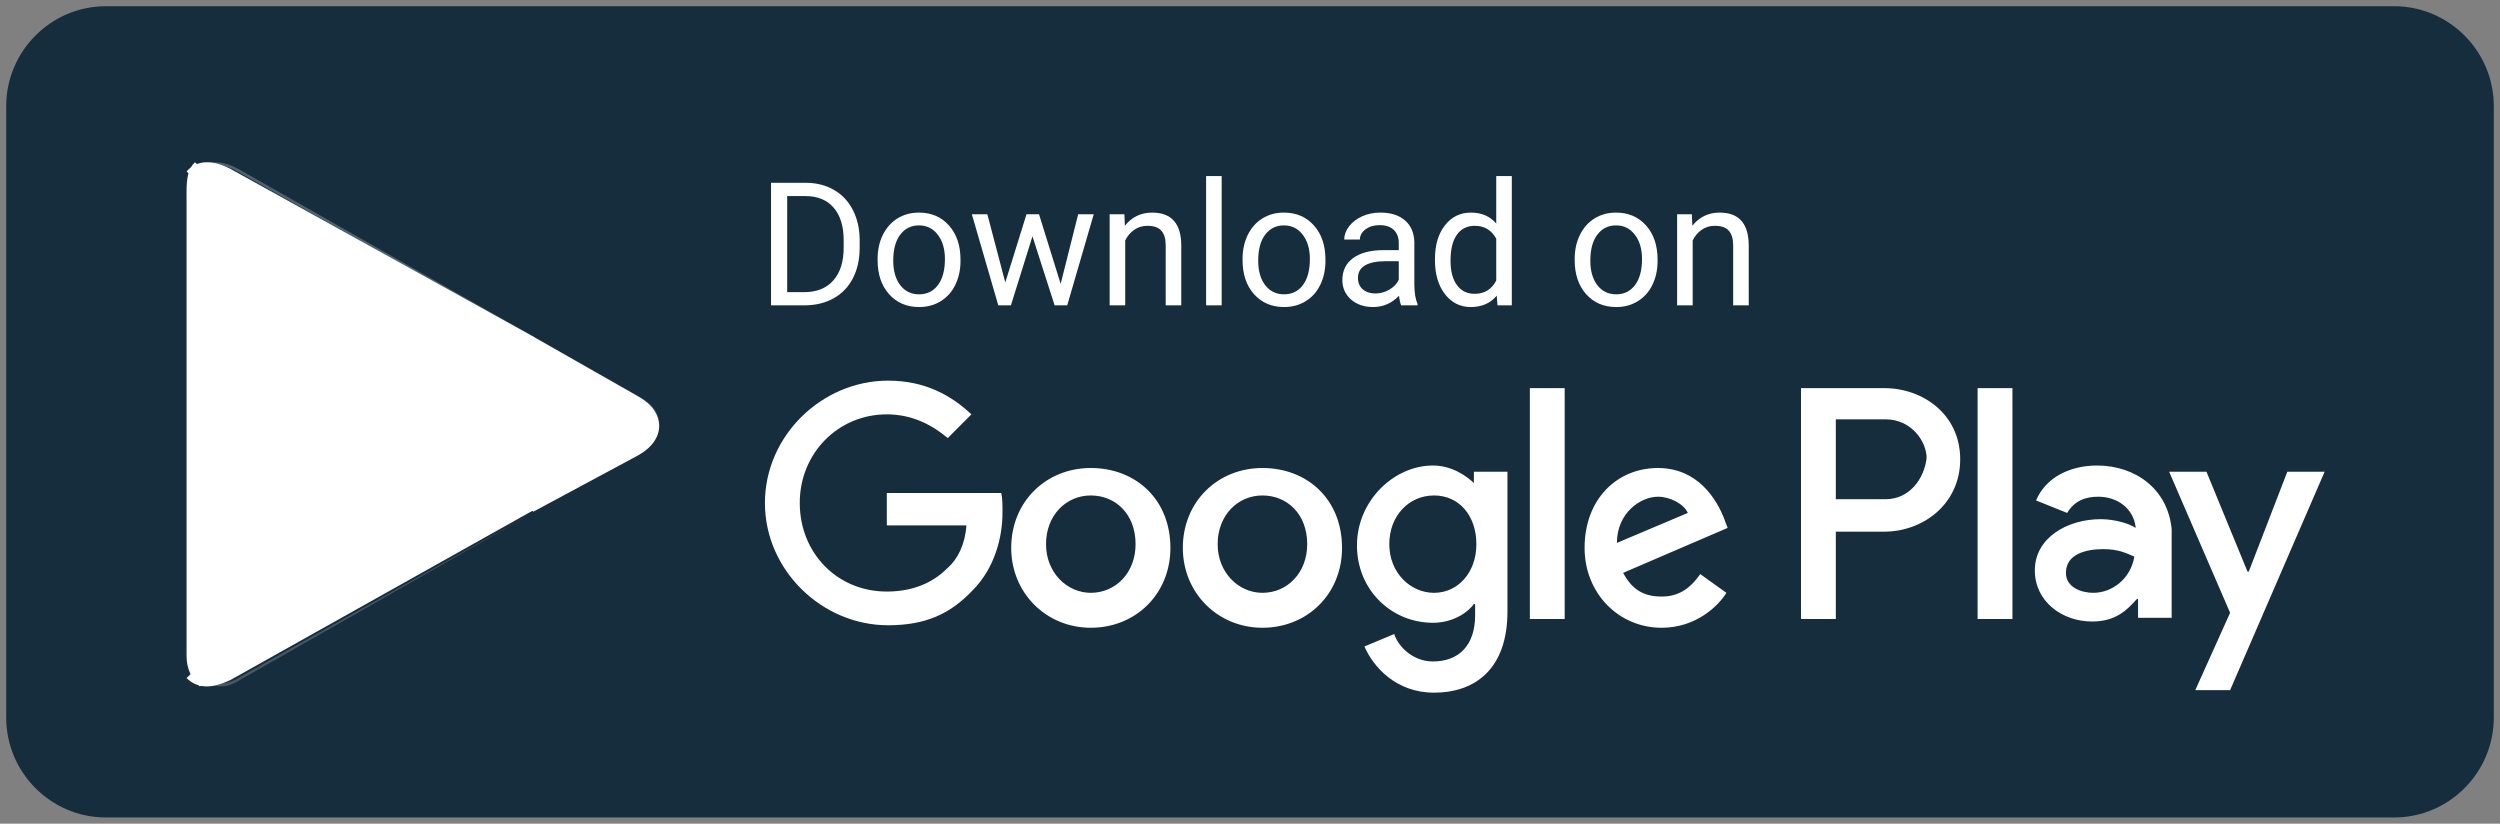 <?xml version="1.0" encoding="UTF-8"?> <svg xmlns="http://www.w3.org/2000/svg" width="173" height="57" viewBox="0 0 173 57" fill="none"><rect x="0" y="0" width="173" height="57" fill="#808080" stroke="none"/> <path d="M7.316 0.432H165.684C169.471 0.432 172.57 3.541 172.57 7.341V49.659C172.57 53.459 169.471 56.568 165.684 56.568H7.316C3.529 56.568 0.43 53.459 0.43 49.659V7.341C0.43 3.541 3.529 0.432 7.316 0.432Z" fill="#162D3D"></path> <path d="M87.361 32.386C84.262 32.386 81.852 34.718 81.852 37.914C81.852 41.023 84.262 43.441 87.361 43.441C90.459 43.441 92.869 41.109 92.869 37.914C92.869 34.545 90.459 32.386 87.361 32.386ZM87.361 41.023C85.725 41.023 84.262 39.641 84.262 37.655C84.262 35.668 85.639 34.286 87.361 34.286C89.082 34.286 90.459 35.582 90.459 37.655C90.459 39.641 89.082 41.023 87.361 41.023ZM75.483 32.386C72.385 32.386 69.975 34.718 69.975 37.914C69.975 41.023 72.385 43.441 75.483 43.441C78.582 43.441 80.992 41.109 80.992 37.914C80.992 34.545 78.582 32.386 75.483 32.386ZM75.483 41.023C73.848 41.023 72.385 39.641 72.385 37.655C72.385 35.668 73.762 34.286 75.483 34.286C77.204 34.286 78.582 35.582 78.582 37.655C78.582 39.641 77.204 41.023 75.483 41.023ZM61.368 34.027V36.359H66.876C66.79 37.655 66.274 38.691 65.585 39.295C64.811 40.073 63.519 40.936 61.368 40.936C57.925 40.936 55.343 38.259 55.343 34.805C55.343 31.35 58.011 28.673 61.368 28.673C63.175 28.673 64.552 29.45 65.585 30.314L67.22 28.673C65.843 27.377 64.036 26.341 61.454 26.341C56.892 26.341 52.933 30.141 52.933 34.805C52.933 39.468 56.892 43.268 61.454 43.268C64.036 43.268 65.757 42.491 67.306 40.85C68.856 39.295 69.372 37.136 69.372 35.495C69.372 34.977 69.372 34.459 69.286 34.114H61.368V34.027ZM119.293 35.841C118.776 34.545 117.485 32.386 114.731 32.386C111.891 32.386 109.653 34.545 109.653 37.914C109.653 41.023 111.977 43.441 114.989 43.441C117.399 43.441 118.948 41.886 119.465 41.023L117.657 39.727C117.055 40.591 116.28 41.282 114.989 41.282C113.698 41.282 112.923 40.764 112.321 39.641L119.551 36.532L119.293 35.841ZM111.891 37.568C111.891 35.495 113.526 34.373 114.731 34.373C115.592 34.373 116.538 34.891 116.797 35.495L111.891 37.568ZM105.866 42.836H108.276V26.859H105.866V42.836ZM102.079 33.509C101.476 32.905 100.443 32.214 99.152 32.214C96.484 32.214 93.902 34.632 93.902 37.741C93.902 40.85 96.312 43.096 99.152 43.096C100.443 43.096 101.476 42.491 101.993 41.8H102.079V42.577C102.079 44.65 100.96 45.773 99.152 45.773C97.775 45.773 96.742 44.736 96.484 43.873L94.418 44.736C95.021 46.118 96.57 47.932 99.238 47.932C102.079 47.932 104.316 46.291 104.316 42.318V32.645H101.993V33.509H102.079ZM99.238 41.023C97.603 41.023 96.14 39.641 96.14 37.655C96.14 35.668 97.517 34.286 99.238 34.286C100.96 34.286 102.165 35.668 102.165 37.655C102.165 39.641 100.874 41.023 99.238 41.023ZM130.396 26.859H124.629V42.836H127.039V36.791H130.396C133.064 36.791 135.646 34.891 135.646 31.782C135.646 28.673 133.064 26.859 130.396 26.859ZM130.482 34.545H127.039V29.018H130.482C132.289 29.018 133.322 30.573 133.322 31.695C133.15 33.164 132.117 34.545 130.482 34.545ZM145.113 32.214C143.306 32.214 141.585 32.991 140.896 34.632L143.048 35.495C143.564 34.632 144.339 34.373 145.2 34.373C146.491 34.373 147.609 35.15 147.782 36.446V36.532C147.437 36.273 146.404 35.927 145.372 35.927C143.048 35.927 140.81 37.223 140.81 39.468C140.81 41.627 142.704 43.009 144.769 43.009C146.404 43.009 147.179 42.232 147.868 41.455H147.954V42.75H150.278V36.618C150.019 33.855 147.782 32.214 145.113 32.214ZM144.855 41.023C144.081 41.023 142.962 40.677 142.962 39.641C142.962 38.346 144.339 38 145.544 38C146.577 38 147.093 38.259 147.696 38.518C147.437 40.073 146.146 41.023 144.855 41.023ZM158.282 32.645L155.614 39.555H155.528L152.688 32.645H150.105L154.323 42.405L151.913 47.759H154.323L160.864 32.645H158.282ZM136.851 42.836H139.261V26.859H136.851V42.836Z" fill="white"></path> <path d="M13.489 11.227C13.026 11.671 12.91 12.337 12.91 13.224V45.392C12.91 46.28 13.258 46.945 13.721 47.389L13.836 47.5L32.706 29.419V29.086L13.489 11.227Z" fill="white"></path> <path d="M36.904 35.409L30.985 29.58V29.148L36.904 23.318L37.123 23.426L44.137 27.421C46.11 28.5 46.11 30.443 44.137 31.523L36.904 35.409Z" fill="white"></path> <path d="M37.01 35.253L30.957 29.364L12.91 46.924C13.681 47.673 14.671 47.673 15.992 47.031L37.01 35.253Z" fill="white"></path> <path d="M37.01 23.352L15.882 11.65C14.561 11.006 13.571 11.114 12.91 11.865L30.957 29.364L37.01 23.352Z" fill="white"></path> <path opacity="0.2" d="M37.01 35.409L16.663 46.811C15.591 47.55 14.521 47.338 13.878 46.811L13.771 46.916L13.878 47.022C14.628 47.55 15.591 47.761 16.663 47.022L37.01 35.409Z" fill="white"></path> <path opacity="0.12" d="M13.455 46.53C13.019 46.106 12.91 45.471 12.91 44.623V44.729C12.91 45.577 13.237 46.212 13.673 46.636V46.53H13.455ZM44.295 31.165L37.103 35.086L37.212 35.192L44.186 31.271C45.167 30.741 45.603 30 45.603 29.364C45.712 30.105 45.167 30.635 44.295 31.165Z" fill="white"></path> <path opacity="0.25" d="M16.484 11.9L44.209 27.542C45.075 28.078 45.617 28.614 45.617 29.364C45.617 28.614 45.184 27.971 44.209 27.435L16.484 11.686C14.535 10.614 12.91 11.472 12.91 13.722V13.829C12.91 11.686 14.535 10.722 16.484 11.9Z" fill="white"></path> <path d="M53.356 21.13V12.65H55.75C56.488 12.65 57.14 12.813 57.707 13.139C58.274 13.465 58.711 13.929 59.017 14.531C59.328 15.133 59.485 15.824 59.489 16.605V17.146C59.489 17.946 59.334 18.647 59.023 19.249C58.716 19.851 58.276 20.313 57.701 20.635C57.13 20.958 56.464 21.123 55.703 21.13H53.356ZM54.474 13.57V20.216H55.651C56.513 20.216 57.183 19.948 57.66 19.412C58.142 18.876 58.383 18.113 58.383 17.123V16.628C58.383 15.665 58.155 14.918 57.701 14.386C57.251 13.85 56.61 13.578 55.779 13.57H54.474Z" fill="white"></path> <path d="M60.73 17.921C60.73 17.304 60.85 16.748 61.091 16.255C61.336 15.762 61.673 15.382 62.104 15.114C62.539 14.846 63.034 14.712 63.59 14.712C64.448 14.712 65.141 15.009 65.669 15.603C66.201 16.197 66.467 16.987 66.467 17.974V18.049C66.467 18.663 66.348 19.214 66.112 19.703C65.879 20.189 65.543 20.567 65.104 20.839C64.669 21.111 64.168 21.247 63.601 21.247C62.747 21.247 62.054 20.95 61.522 20.356C60.994 19.762 60.73 18.975 60.73 17.997V17.921ZM61.813 18.049C61.813 18.748 61.974 19.309 62.297 19.733C62.623 20.156 63.058 20.367 63.601 20.367C64.149 20.367 64.584 20.154 64.906 19.727C65.228 19.296 65.389 18.694 65.389 17.921C65.389 17.23 65.224 16.671 64.894 16.244C64.568 15.813 64.133 15.597 63.59 15.597C63.058 15.597 62.629 15.809 62.302 16.232C61.976 16.655 61.813 17.261 61.813 18.049Z" fill="white"></path> <path d="M73.398 19.645L74.609 14.828H75.687L73.852 21.13H72.979L71.447 16.354L69.956 21.13H69.082L67.253 14.828H68.325L69.566 19.546L71.033 14.828H71.901L73.398 19.645Z" fill="white"></path> <path d="M77.807 14.828L77.842 15.62C78.323 15.015 78.953 14.712 79.729 14.712C81.061 14.712 81.733 15.463 81.744 16.966V21.13H80.667V16.96C80.663 16.506 80.558 16.17 80.352 15.952C80.15 15.735 79.834 15.626 79.403 15.626C79.053 15.626 78.747 15.719 78.483 15.906C78.219 16.092 78.013 16.337 77.865 16.64V21.13H76.788V14.828H77.807Z" fill="white"></path> <path d="M84.54 21.13H83.463V12.184H84.54V21.13Z" fill="white"></path> <path d="M85.985 17.921C85.985 17.304 86.105 16.748 86.346 16.255C86.59 15.762 86.928 15.382 87.359 15.114C87.794 14.846 88.289 14.712 88.844 14.712C89.703 14.712 90.396 15.009 90.924 15.603C91.456 16.197 91.722 16.987 91.722 17.974V18.049C91.722 18.663 91.603 19.214 91.366 19.703C91.133 20.189 90.798 20.567 90.359 20.839C89.924 21.111 89.423 21.247 88.856 21.247C88.002 21.247 87.309 20.95 86.777 20.356C86.249 19.762 85.985 18.975 85.985 17.997V17.921ZM87.068 18.049C87.068 18.748 87.229 19.309 87.551 19.733C87.878 20.156 88.312 20.367 88.856 20.367C89.404 20.367 89.838 20.154 90.161 19.727C90.483 19.296 90.644 18.694 90.644 17.921C90.644 17.23 90.479 16.671 90.149 16.244C89.823 15.813 89.388 15.597 88.844 15.597C88.312 15.597 87.883 15.809 87.557 16.232C87.231 16.655 87.068 17.261 87.068 18.049Z" fill="white"></path> <path d="M96.964 21.13C96.902 21.006 96.851 20.785 96.812 20.466C96.311 20.987 95.713 21.247 95.018 21.247C94.397 21.247 93.886 21.072 93.487 20.723C93.091 20.369 92.892 19.923 92.892 19.383C92.892 18.727 93.141 18.218 93.638 17.857C94.139 17.492 94.842 17.309 95.746 17.309H96.795V16.814C96.795 16.438 96.682 16.139 96.457 15.917C96.232 15.692 95.9 15.58 95.461 15.58C95.077 15.58 94.754 15.677 94.494 15.871C94.234 16.065 94.104 16.3 94.104 16.576H93.021C93.021 16.261 93.131 15.958 93.353 15.667C93.578 15.372 93.881 15.139 94.261 14.968C94.646 14.797 95.067 14.712 95.525 14.712C96.251 14.712 96.82 14.894 97.232 15.259C97.643 15.62 97.857 16.119 97.872 16.756V19.657C97.872 20.235 97.946 20.695 98.094 21.037V21.13H96.964ZM95.176 20.309C95.513 20.309 95.834 20.222 96.137 20.047C96.439 19.872 96.659 19.645 96.795 19.366V18.073H95.95C94.63 18.073 93.97 18.459 93.97 19.232C93.97 19.569 94.083 19.833 94.308 20.024C94.533 20.214 94.822 20.309 95.176 20.309Z" fill="white"></path> <path d="M99.299 17.927C99.299 16.96 99.528 16.183 99.987 15.597C100.445 15.007 101.045 14.712 101.786 14.712C102.524 14.712 103.109 14.964 103.54 15.469V12.184H104.617V21.13H103.627L103.575 20.455C103.144 20.983 102.544 21.247 101.775 21.247C101.045 21.247 100.449 20.948 99.987 20.35C99.528 19.752 99.299 18.971 99.299 18.008V17.927ZM100.377 18.049C100.377 18.764 100.524 19.323 100.82 19.727C101.115 20.131 101.522 20.332 102.043 20.332C102.726 20.332 103.225 20.026 103.54 19.412V16.517C103.217 15.923 102.722 15.626 102.054 15.626C101.526 15.626 101.115 15.83 100.82 16.238C100.524 16.645 100.377 17.249 100.377 18.049Z" fill="white"></path> <path d="M108.968 17.921C108.968 17.304 109.088 16.748 109.329 16.255C109.574 15.762 109.912 15.382 110.343 15.114C110.777 14.846 111.273 14.712 111.828 14.712C112.686 14.712 113.379 15.009 113.907 15.603C114.439 16.197 114.705 16.987 114.705 17.974V18.049C114.705 18.663 114.587 19.214 114.35 19.703C114.117 20.189 113.781 20.567 113.342 20.839C112.907 21.111 112.406 21.247 111.839 21.247C110.985 21.247 110.292 20.95 109.76 20.356C109.232 19.762 108.968 18.975 108.968 17.997V17.921ZM110.051 18.049C110.051 18.748 110.212 19.309 110.535 19.733C110.861 20.156 111.296 20.367 111.839 20.367C112.387 20.367 112.822 20.154 113.144 19.727C113.466 19.296 113.628 18.694 113.628 17.921C113.628 17.23 113.463 16.671 113.132 16.244C112.806 15.813 112.371 15.597 111.828 15.597C111.296 15.597 110.867 15.809 110.541 16.232C110.214 16.655 110.051 17.261 110.051 18.049Z" fill="white"></path> <path d="M117.076 14.828L117.111 15.62C117.592 15.015 118.221 14.712 118.998 14.712C120.33 14.712 121.001 15.463 121.013 16.966V21.13H119.935V16.96C119.932 16.506 119.827 16.17 119.621 15.952C119.419 15.735 119.103 15.626 118.672 15.626C118.322 15.626 118.015 15.719 117.751 15.906C117.487 16.092 117.281 16.337 117.134 16.64V21.13H116.056V14.828H117.076Z" fill="white"></path> </svg> 